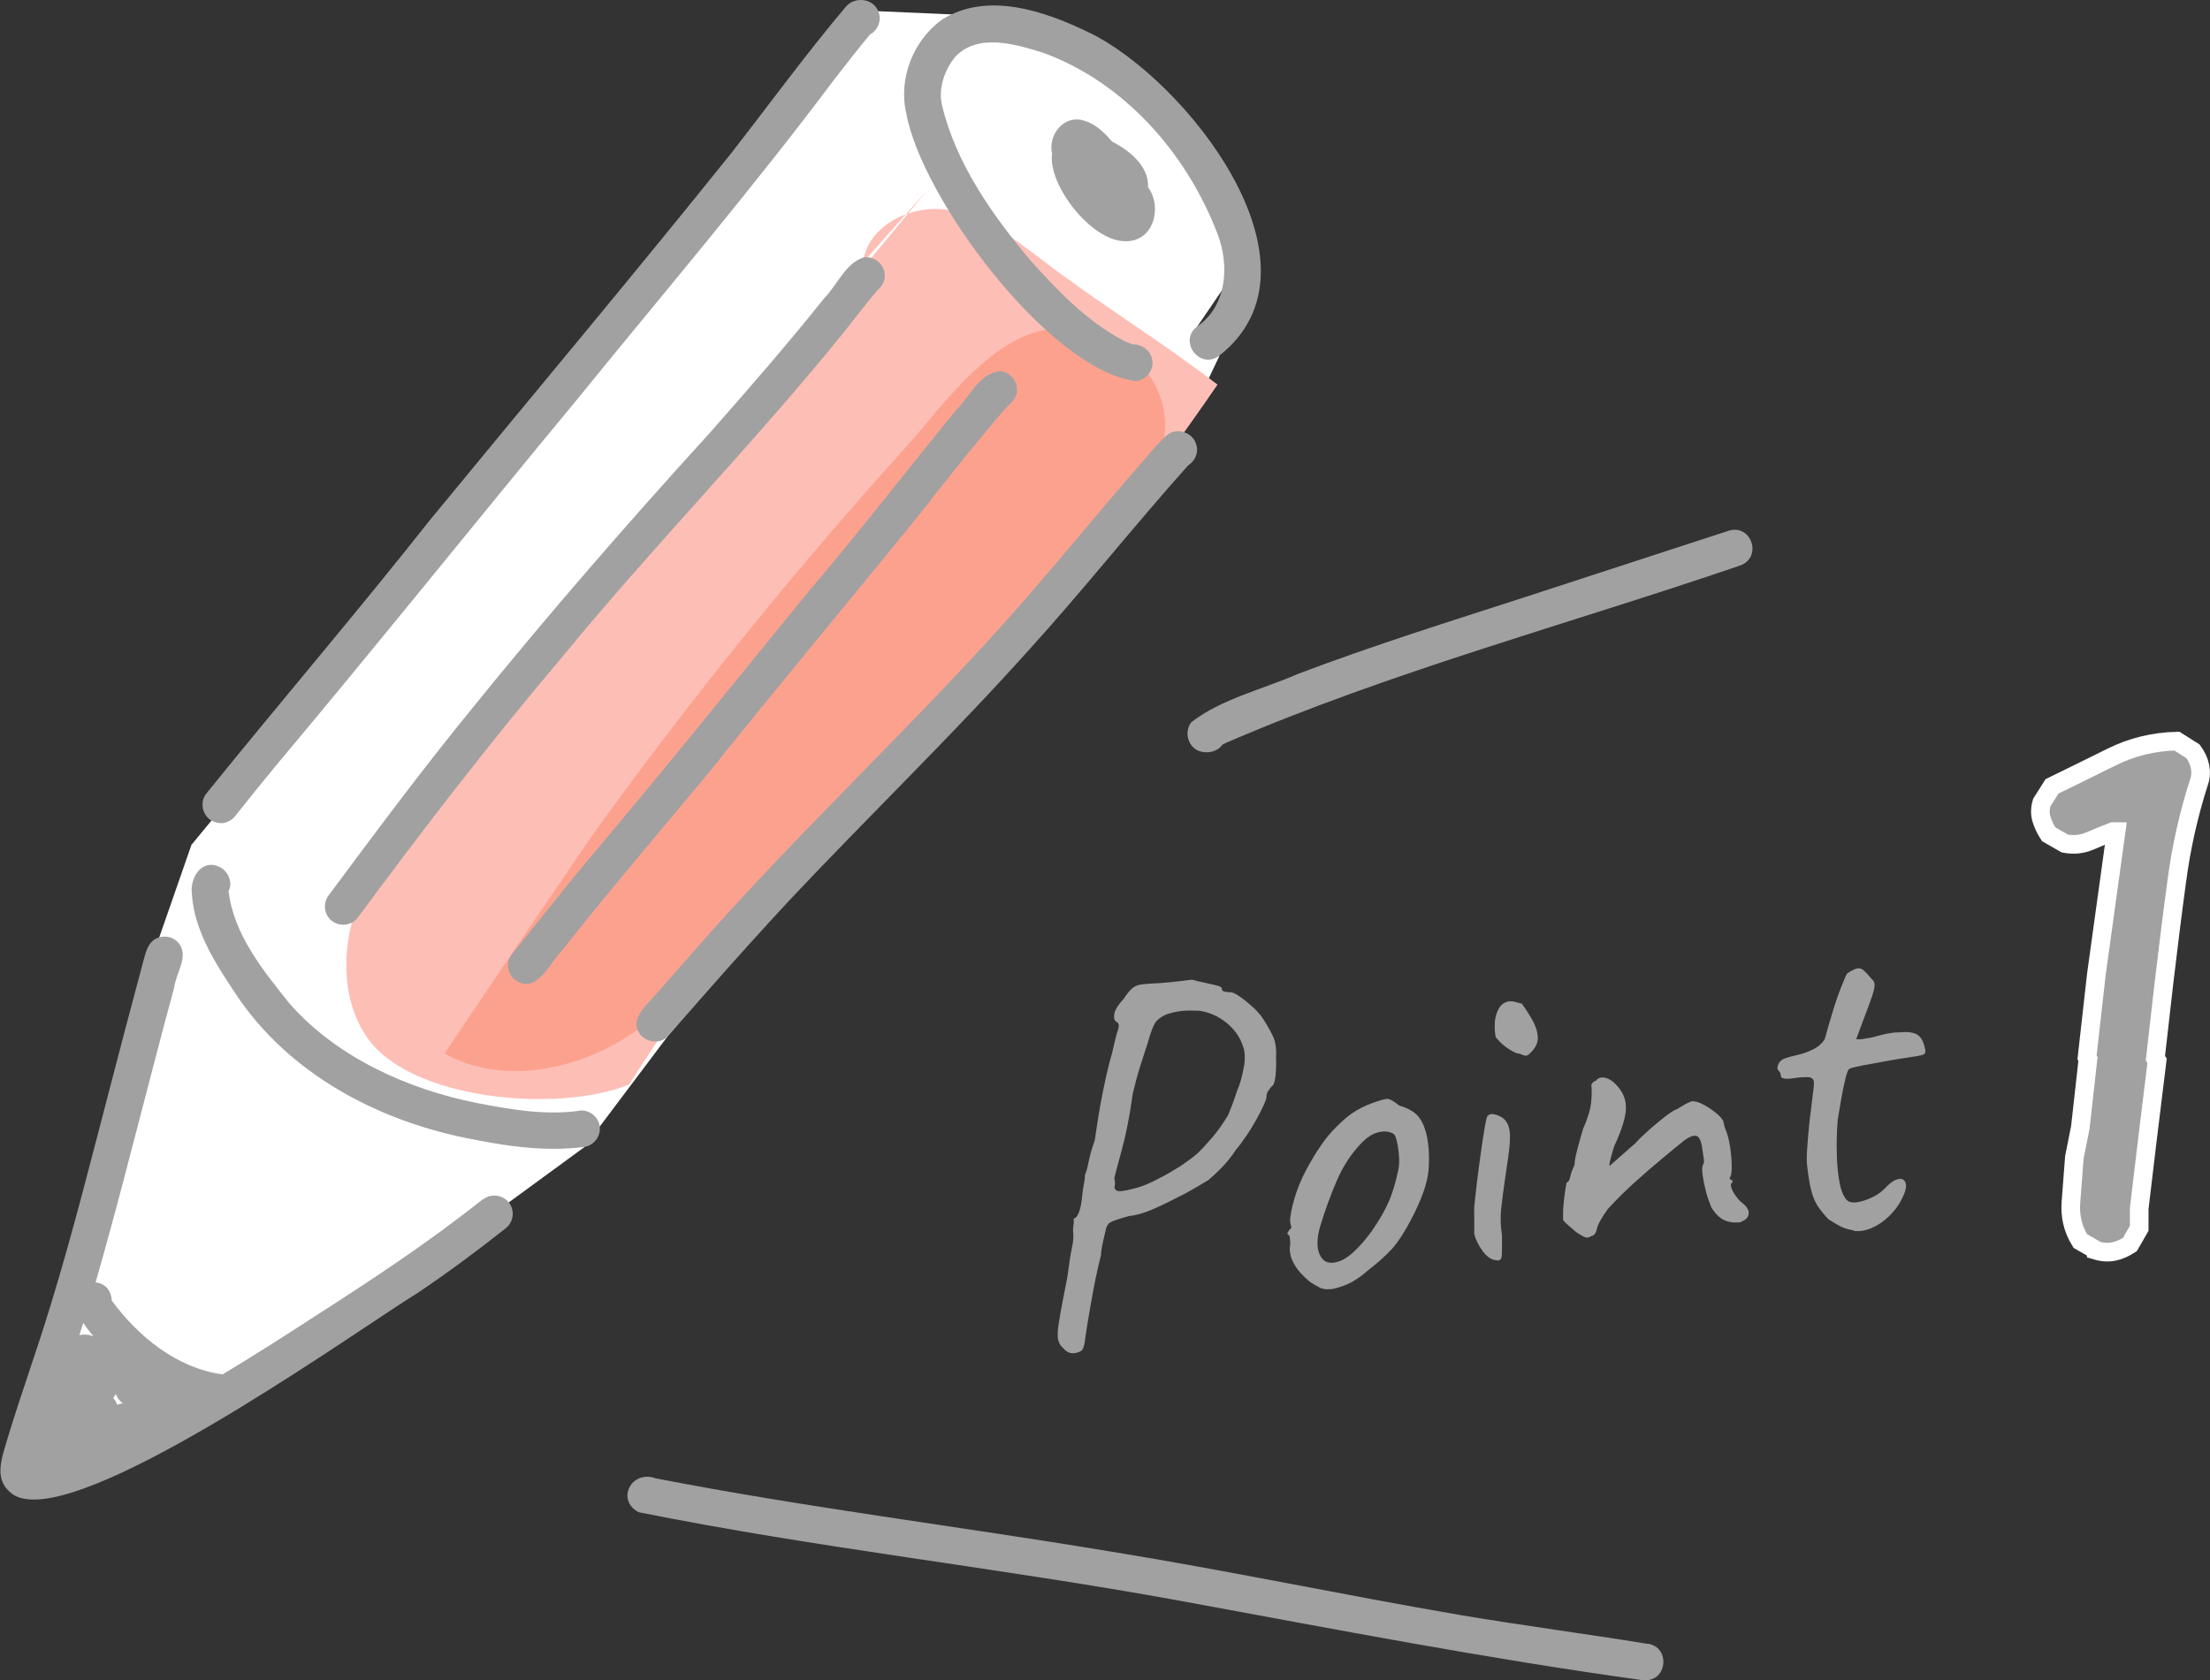 <?xml version="1.0" encoding="UTF-8"?><svg id="_レイヤー_2" xmlns="http://www.w3.org/2000/svg" viewBox="0 0 118.62 90.22"><rect x="0" y="0" width="118.62" height="90.22" fill="#333333" stroke="none"/><defs><style>.cls-1{fill:#fff;}.cls-2{fill:#fda18f;}.cls-3{stroke:#fff;stroke-miterlimit:10;}.cls-3,.cls-4{fill:#a1a1a1;}.cls-5{fill:#fdbeb6;}</style></defs><g id="_レイヤー_1-2"><path class="cls-4" d="M57.64,72.65c-.21.03-.41-.07-.58-.28-.12-.09-.21-.23-.26-.42s-.04-.53.05-1.04c.08-.51.23-1.29.44-2.35.09-.7.17-1.21.24-1.54.07-.33.09-.56.08-.7-.02-.2-.02-.36,0-.5.03-.14.03-.27.02-.4.11-.01.2-.12.28-.33.08-.21.14-.49.17-.84.03-.31.07-.57.11-.76.04-.2.05-.33.04-.4.07-.15.14-.39.2-.71.06-.31.17-.7.33-1.16.08-.55.17-1.13.27-1.73.11-.6.22-1.17.34-1.7.12-.53.23-.95.32-1.25.13-.58.23-.99.31-1.22.08-.24.06-.38-.05-.44-.14-.07-.18-.22-.14-.45.04-.22.21-.49.5-.8.17-.26.32-.44.45-.56.13-.12.31-.19.53-.22s.55-.05.99-.07c.32-.02.67-.06,1.03-.1.37-.05.59-.07.68-.08.17.05.38.1.62.15.24.05.46.1.66.15.2.05.3.1.3.15.01.11.06.17.15.19.08.02.17.03.26.03.12-.02.31.06.54.22.24.16.49.37.76.61.27.25.48.52.64.8.18.29.33.56.44.82.11.26.16.64.13,1.15.02.27,0,.54-.02.82-.03.28-.07.46-.13.56-.1.08-.18.19-.26.31-.08.12-.11.22-.1.31,0,.07-.04.22-.14.44-.1.22-.23.48-.39.77-.16.29-.34.59-.54.88-.2.3-.39.56-.58.78-.2.31-.44.62-.72.91s-.54.53-.77.72c-.44.27-.92.55-1.46.83s-1.05.53-1.54.74c-.49.21-.91.32-1.25.35-.51.14-.83.25-.98.33s-.24.25-.28.51c-.06.24-.12.49-.17.74-.05.25-.07.42-.06.51-.03.08-.08.31-.17.69-.09.38-.18.83-.27,1.33-.09.5-.18.99-.26,1.48-.08.48-.14.88-.18,1.19-.04.26-.11.42-.21.47-.1.06-.23.1-.39.12ZM59.93,63.92c.08.06.36.04.83-.08.48-.11.98-.31,1.5-.6.34-.17.68-.37,1.03-.59.34-.22.67-.46.98-.72.16-.15.4-.4.72-.77.32-.37.63-.79.93-1.29.04-.1.11-.28.22-.56s.19-.54.27-.78c.13-.27.24-.66.34-1.17s.08-.92-.05-1.23c-.15-.45-.43-.86-.86-1.21-.43-.35-.91-.57-1.44-.65-.4-.02-.73-.02-.99.01s-.54.09-.83.19c-.27.13-.47.28-.58.45-.11.18-.25.54-.4,1.08-.09.27-.22.67-.39,1.21-.17.54-.3,1.04-.41,1.51-.17,1.22-.37,2.23-.59,3.02-.22.8-.35,1.3-.4,1.51.04.19.05.33.02.42-.03.08,0,.17.09.25Z"/><path class="cls-4" d="M71.44,69.21c-.23.03-.42,0-.57-.06-.15-.07-.33-.18-.54-.31-.38-.31-.67-.63-.85-.94-.18-.31-.27-.62-.25-.93.04-.15.03-.36-.02-.62-.1-.08-.13-.13-.1-.17.03-.03.06-.08.09-.16.11-.01.13-.12.07-.31-.05-.14-.02-.46.1-.96.12-.5.29-.99.5-1.45.08-.19.22-.45.39-.77.18-.32.38-.65.6-.97.22-.33.43-.59.62-.8.4-.43.76-.76,1.08-.98.32-.22.67-.4,1.05-.54.38-.14.65-.22.8-.24.15-.02.38.1.68.35.43.13.76.3.98.53s.39.58.5,1.05c.12.53.16,1.15.11,1.85-.05.71-.37,1.61-.95,2.72-.37.7-.72,1.23-1.05,1.59-.34.36-.74.72-1.22,1.09-.34.3-.66.52-.95.68-.29.15-.64.27-1.04.36ZM73.66,66.05c.37-.54.66-1.03.86-1.49.21-.46.38-1.04.53-1.73.05-.21.06-.46.04-.75-.02-.3-.06-.57-.12-.83-.06-.26-.14-.39-.26-.42-.23-.1-.49-.11-.79-.02-.3.08-.61.3-.93.65-.5.54-.91,1.17-1.23,1.91s-.63,1.57-.91,2.5c-.19.68-.18,1.2.02,1.56.2.37.55.46,1.04.28.49-.18,1.07-.73,1.74-1.64Z"/><path class="cls-4" d="M80.34,67.66c-.27,0-.52-.17-.76-.49-.23-.32-.38-.63-.45-.91,0-.14,0-.35,0-.62s-.01-.55,0-.84c.03-.35.08-.77.14-1.28.06-.51.13-1.02.2-1.53.07-.52.14-.96.2-1.33s.11-.59.13-.67c.07-.15.21-.21.42-.16.21.05.38.13.52.26.13.13.21.29.26.48.05.19.06.48.03.87-.03.39-.11.96-.23,1.72-.11.74-.18,1.33-.23,1.78-.04.45-.03.92.05,1.4,0,.62,0,.99-.02,1.13-.02.14-.1.21-.25.21ZM82.08,56.59c-.06.06-.13.09-.19.09-.06,0-.17-.04-.33-.11-.13,0-.29-.07-.5-.2-.21-.13-.39-.27-.54-.42-.15-.15-.23-.25-.24-.28-.04-.18-.06-.4-.05-.69,0-.28.07-.54.19-.78.12-.24.31-.39.57-.44.07,0,.13,0,.19,0,.06.01.22.05.51.13.18.25.36.53.54.84.18.31.29.63.31.94.02.32-.13.62-.46.92Z"/><path class="cls-4" d="M93.44,65.62c-.36.04-.66,0-.91-.12-.25-.12-.48-.35-.68-.69-.1-.24-.2-.52-.28-.82-.08-.31-.14-.6-.18-.88-.04-.28-.03-.46.01-.56.06-.08.08-.21.04-.4-.03-.19-.06-.39-.09-.6-.06-.35-.17-.55-.33-.57-.16-.02-.37.06-.63.26-.3.24-.68.55-1.16.95-.48.4-.97.82-1.49,1.29-.51.46-.99.94-1.44,1.43-.34.48-.54.83-.59,1.07-.05.23-.15.36-.29.38-.13.09-.25.11-.36.06-.11-.05-.26-.14-.45-.26-.14-.13-.29-.25-.43-.37s-.23-.21-.28-.28c-.01-.09,0-.28,0-.57.02-.29.05-.59.09-.88.04-.3.08-.49.1-.58.09-.01.15-.11.19-.3.04-.19.12-.4.23-.63,0-.22.07-.52.17-.91.1-.38.2-.73.29-1.03.2-.46.33-.84.39-1.14.06-.3.08-.66.07-1.1-.03-.07-.02-.14.03-.21.05-.07.1-.11.18-.12.12-.16.29-.22.49-.18.2.04.4.15.59.35.38.39.56.81.55,1.28,0,.46-.21,1.15-.63,2.05-.09.3-.16.53-.2.69-.04.16-.06.29-.05.37.34-.3.63-.55.85-.75s.4-.35.53-.46c.08-.1.26-.29.56-.56.29-.27.61-.54.95-.81.34-.27.59-.43.77-.49.13-.09.28-.17.43-.26.15-.08.27-.13.34-.14.14-.02.34.04.58.16.24.12.47.28.7.46.22.18.36.34.41.48,0,.07.02.14.04.21.02.07.04.14.07.21.1.22.18.53.24.92.06.39.09.75.09,1.08,0,.33-.04.52-.12.59.03.09.08.13.15.12,0,.07.01.12.02.13-.09.01-.12.09-.08.24.04.15.12.31.24.47.12.17.24.3.36.39.24.19.36.38.34.57-.01.19-.16.34-.43.45Z"/><path class="cls-4" d="M99.51,66.06c-.26-.04-.47-.1-.65-.18-.17-.08-.41-.22-.71-.41-.25-.26-.45-.51-.6-.74-.15-.24-.26-.52-.34-.84-.08-.33-.15-.75-.21-1.27-.03-.21-.03-.54,0-.98.03-.44.07-.9.12-1.39.06-.49.11-.93.16-1.31.05-.39.08-.63.08-.74.02-.24-.08-.36-.32-.37-.24,0-.49.01-.77.06-.28.04-.46.04-.56,0-.07,0-.12-.06-.13-.15,0-.07-.02-.12-.03-.14-.01-.03-.05-.08-.12-.16-.04-.07-.04-.17.03-.32.06-.14.19-.25.38-.31.16-.05.37-.11.64-.17.27-.06.55-.16.82-.29.27-.13.49-.32.64-.56.11-.41.25-.87.4-1.38.15-.51.31-.97.47-1.38.16-.41.27-.66.33-.76.28-.2.5-.29.64-.28.15,0,.33.15.54.41.1.11.18.2.24.27.05.07.07.17.05.32-.02.15-.08.38-.2.7-.11.32-.29.79-.52,1.4-.07.19-.16.43-.26.71.07,0,.18,0,.32-.01.14-.02.32-.05.53-.09.19-.06.44-.12.74-.19.3-.06.54-.09.73-.08.41-.05.72-.01.94.11.22.13.35.37.42.72.06.19.04.31-.08.36-.11.05-.41.1-.89.17-.16.02-.41.06-.75.12-.34.06-.69.12-1.05.19-.36.06-.67.12-.93.18-.26.06-.38.11-.38.14-.05.04-.11.22-.19.54-.08.32-.15.68-.22,1.08-.07.4-.13.75-.18,1.07-.05.62-.07,1.24-.05,1.86.01.62.07,1.14.16,1.59.09.44.23.74.41.9.18.14.5.13.95-.02.45-.16.81-.37,1.06-.64.29-.31.54-.47.74-.5.2-.03.33.05.38.24.05.18-.02.46-.21.83-.17.35-.41.66-.7.94-.29.28-.61.49-.94.63-.34.14-.66.19-.98.14Z"/><path class="cls-1" d="M10.31,45.32L41.8,7.02l5.32-6.42,7.74.34s7.87,5.55,8.41,5.73c.54.18,3.76,6.8,3.76,6.8l-2.78,4.08,1.2,1.56-1.82,3.84-27.78,32.67-4.5,5.98-13.71,10.03-13.24,7.34-3.9,1.13,2.46-7.22,5.59-22.56,1.74-5Z"/><path class="cls-5" d="M49.8,10.18c-8.79,10.63-17.58,21.25-26.38,31.88-1.62,1.95-3.26,3.95-4.17,6.32-.91,2.36-.99,5.2.44,7.3,2.32,3.4,10.26,4.09,14.07,2.55,0,0,4.92-7.71,6.75-9.4,9.52-8.76,17.78-17.86,24.84-28.18-3.34-2.55-6.15-4.2-9.49-6.75-1.54-1.18-3.19-2.4-5.12-2.65-1.93-.24-4.18.9-4.41,2.83"/><path class="cls-2" d="M23.87,56.57c2.92,1.62,6.68.98,9.54-.75,2.86-1.73,5.01-4.39,7.1-6.99,6.31-7.86,14.85-15.69,21.17-23.56,2.17-2.71.06-7.16-4.35-7.61-3.68-.37-6.68,4.1-8.8,6.45-5.89,6.52-11.42,13.36-16.56,20.49-.71.99-8.14,11.96-8.1,11.97Z"/><path class="cls-4" d="M11.83,44.2c.3,0,.59-.13.79-.38.73-.93,1.47-1.84,2.22-2.75,5.43-6.47,10.7-13.06,16.09-19.57,4.65-5.73,9.44-11.34,13.86-17.25.63-.8,1.25-1.62,1.91-2.4.44-.24.64-.79.44-1.25-.29-.71-1.27-.79-1.74-.24-2.14,2.54-4.1,5.23-6.14,7.85-5.31,6.62-10.77,13.12-16.15,19.67-3.93,4.98-8.06,9.8-12.04,14.73-.33.42-.24,1.05.18,1.38.18.13.39.2.6.2Z"/><path class="cls-4" d="M60.87,20.46h.04c.52,0,.95-.47.95-.98,0-.55-.45-.96-.99-.99-.21-.02-.4-.13-.6-.22-1.96-1.04-3.52-2.68-4.99-4.32-2-2.38-3.99-5.2-4.72-8.31-.21-.88.14-1.92.73-2.61,1.22-1.26,3.2-.66,4.66-.21,4.4,1.58,7.76,5.44,9.4,9.74.65,1.7.51,3.88-1.11,4.98-1.01.8.17,2.33,1.2,1.56,6.17-4.85-1.86-14.9-7-17.36-2.37-1.15-5.46-2.22-7.89-.68-1.53,1.11-2.34,3.16-1.91,5.01.8,4.52,7.57,13.66,12.22,14.38Z"/><path class="cls-4" d="M63.78,24.98c.36-.23.57-.68.43-1.1-.17-.68-1.07-.96-1.6-.5-.57.52-1.05,1.15-1.57,1.73-2.02,2.33-3.98,4.72-6,7.05-5.79,6.63-12.36,12.61-18.12,19.28-.58.64-1.14,1.3-1.71,1.94-.52.59-1.55,1.44-.76,2.25.19.18.45.29.72.29.25,0,.5-.09.67-.29.8-.9,1.59-1.8,2.38-2.7,1.35-1.53,2.72-3.05,4.11-4.55,4.27-4.54,8.76-8.87,12.92-13.51,2.93-3.23,5.61-6.63,8.52-9.88Z"/><path class="cls-4" d="M46.37,13.82c-.98.29-1.43,1.48-2.12,2.18-1.98,2.48-4.07,4.88-6.17,7.26-4.31,4.73-8.67,9.74-12.72,14.75-2.68,3.28-5.2,6.67-7.72,10.06-.32.43-.25,1.05.18,1.38.18.13.39.2.6.2.3,0,.59-.13.78-.38,3.51-4.75,7.11-9.43,10.93-13.94,4.86-5.94,10.25-11.43,15.09-17.4.63-.78,1.22-1.59,1.88-2.35.23-.19.39-.46.39-.78,0-.59-.54-1.06-1.12-.98Z"/><path class="cls-4" d="M49.95,26.85c1.31-1.65,2.62-3.31,4-4.9.28-.31.65-.53.64-1.03,0-.52-.45-1.01-.98-.99-1.07.15-1.56,1.37-2.28,2.07-2.64,3.23-5.19,6.54-7.9,9.72-3.99,4.89-7.94,9.81-12.02,14.63-1.33,1.62-2.63,3.26-3.94,4.89-.34.42-.24,1.06.18,1.38.21.14.41.21.59.21.8,0,1.34-1.18,1.88-1.74,2.58-3.27,5.29-6.44,7.95-9.64,3.92-4.9,7.96-9.71,11.9-14.6Z"/><path class="cls-4" d="M31.08,59.64c-1.83.25-3.68-.07-5.48-.42-3.69-.73-7.51-2.44-10.05-5.33-1.42-1.77-3.02-3.73-3.28-6.05.21-.4.04-.91-.31-1.19-1.01-.68-1.79.37-1.66,1.36.13,1.98,1.28,3.74,2.35,5.35,2.87,4.34,7.76,6.89,12.78,7.82,1.41.28,2.84.5,4.27.5.55,0,1.1-.03,1.65-.1.53-.07.91-.58.84-1.11-.07-.53-.58-.91-1.11-.84Z"/><path class="cls-4" d="M25.91,64.39c-2.99,2.38-6.03,4.37-9.3,6.47-1.54,1-3.09,1.98-4.66,2.93,0,0,0,0,0,0-2.45-.33-4.52-2.02-5.95-3.96-.04-.64-.44-.94-.87-.98,1.09-3.77,2.04-7.58,3.04-11.38.38-1.49.78-2.97,1.18-4.45.09-.8.86-1.75.18-2.45-.24-.25-.62-.34-.96-.25-.65.17-.76.86-.91,1.41-.12.46-.24.92-.37,1.39-.72,2.68-1.41,5.37-2.11,8.05-1.04,4-2.1,8-3.43,11.91-.46,1.4-.94,2.79-1.36,4.2-.26.91-.74,2.08.14,2.82.29.29.73.41,1.29.41,4.72,0,17.68-9.31,20.64-11.12,1.6-1.08,3.16-2.24,4.68-3.44.42-.33.51-.95.18-1.38-.33-.42-.96-.51-1.38-.18ZM4.47,71.03c.17.25.36.49.55.72-.24-.1-.51-.13-.76-.06.07-.22.14-.45.21-.67ZM6.6,75.35c-.1,0-.21.03-.31.07-.05-.13-.11-.25-.21-.36.05-.07.1-.15.14-.22.06.2.2.38.37.5ZM2.06,78.55s.02,0,.03.01c-.01,0-.02,0-.04,0,0,0,0-.01,0-.02Z"/><path class="cls-4" d="M64.46,40.35c.1.03.21.04.31.04.33,0,.66-.14.84-.41.07-.03.13-.07.2-.1,8.9-3.84,18.35-6.36,27.54-9.5,1.25-.39.71-2.22-.52-1.9-3.63,1.18-7.26,2.37-10.89,3.55-4.11,1.33-8.23,2.62-12.27,4.15-1.86.82-4.14,1.35-5.73,2.6-.42.53-.15,1.42.52,1.57Z"/><path class="cls-4" d="M88.45,88.26c-3.33-.54-6.68-.98-10.02-1.54-6.31-1.08-12.57-2.41-18.89-3.43-8.11-1.35-16.28-2.35-24.35-3.92-1.31-.47-2.14,1.17-.91,1.82,9.61,1.93,19.39,2.99,29.03,4.75,8.27,1.52,16.53,3.12,24.87,4.27.05,0,.1,0,.15,0,1.17,0,1.32-1.77.12-1.96Z"/><path class="cls-4" d="M60.39,12.95h.06c1.48,0,1.95-1.84,1.17-2.9.05-1.14-1-1.97-1.93-2.45-.39-.45-.87-.94-1.47-1.11-1.08-.38-1.99.73-1.75,1.76-.24,1.67,2.11,4.7,3.91,4.7Z"/><path class="cls-3" d="M112.53,67.13l-.87-.5c-.4-.64-.57-1.35-.5-2.13.06-.78.12-1.57.18-2.36l.32-1.61.41-3.67-.05-.09.5-4.45,1.06-7.67h-.18c-.4.15-.8.32-1.22.5s-.86.23-1.35.14l-.87-.5c-.18-.28-.31-.55-.39-.83-.08-.28-.07-.57.02-.87l.55-.87c1.07-.52,2.14-1.05,3.21-1.58,1.07-.53,2.23-.82,3.49-.85l.87.55c.18.25.31.51.37.8.06.29.05.57-.05.85-.55,1.71-.95,3.48-1.19,5.3-.25,1.82-.47,3.65-.69,5.48l-.46,4.04.09.14-.5,4.08-.46,3.86v1.06l-.5.87c-.28.18-.56.31-.85.37-.29.06-.6.05-.94-.05Z"/></g></svg>